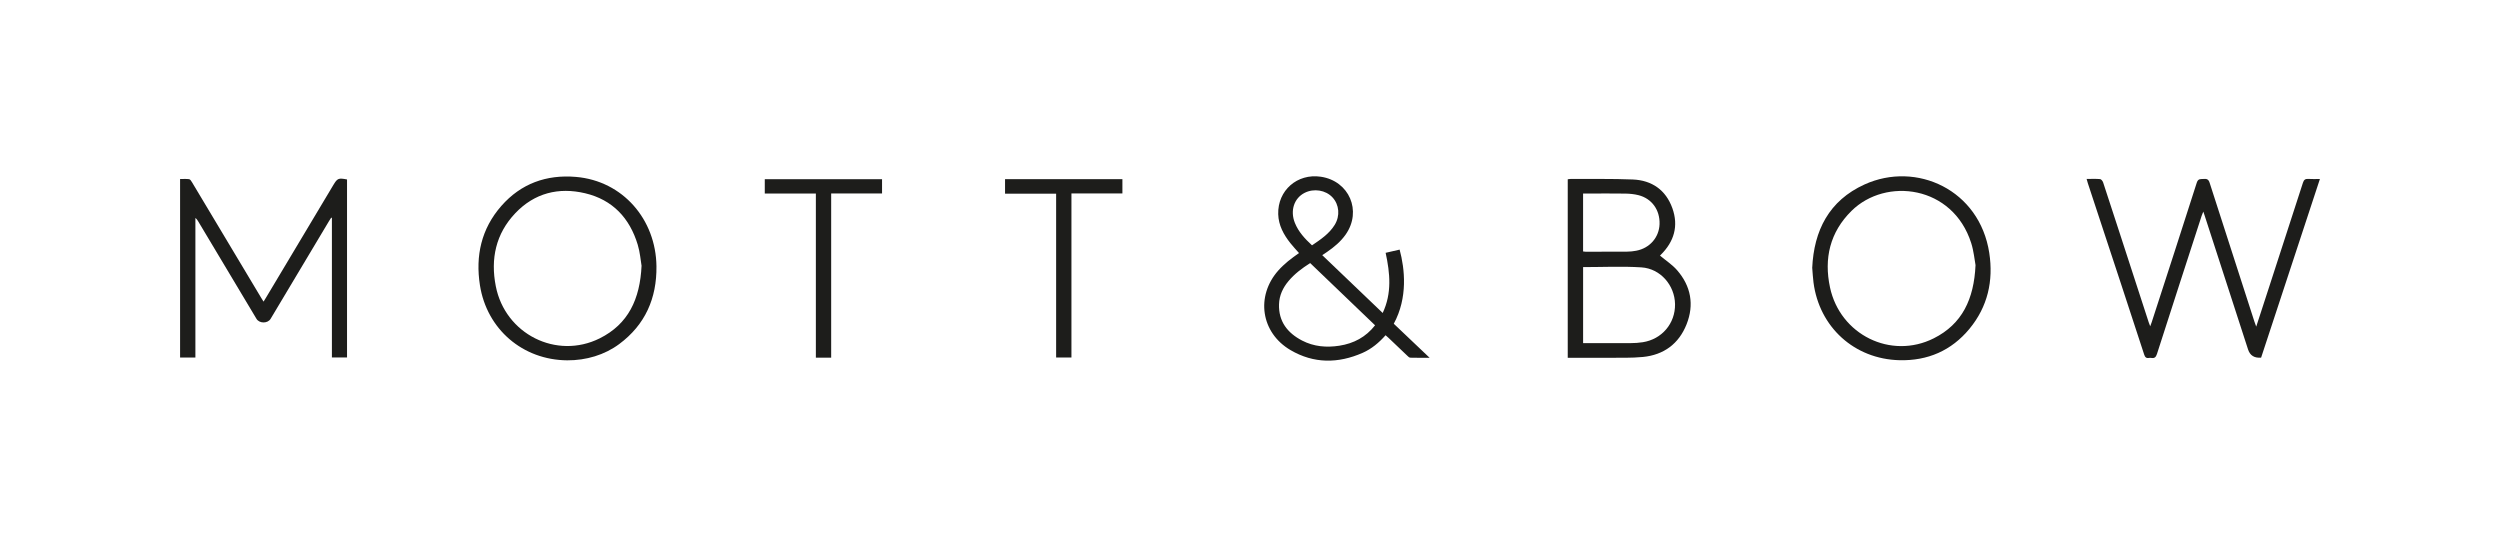 <?xml version="1.0" encoding="UTF-8"?>
<svg id="Layer_2" data-name="Layer 2" xmlns="http://www.w3.org/2000/svg" viewBox="0 0 832.92 180.46">
  <defs>
    <style>
      .cls-1 {
        fill: none;
      }

      .cls-2 {
        fill: #1d1d1b;
      }
    </style>
  </defs>
  <g id="Capa_1" data-name="Capa 1">
    <g>
      <rect class="cls-1" y="0" width="832.92" height="180.46"/>
      <g>
        <path class="cls-2" d="M695.19,59.62c1.62,0,3.06-.08,4.49.05.37.03.86.64,1.01,1.09,1.86,5.59,3.67,11.2,5.49,16.8,3.23,9.95,6.47,19.9,9.71,29.85.11.34.26.68.49,1.3.23-.62.38-1,.51-1.39,5.02-15.48,10.06-30.95,15-46.45.47-1.47,1.36-1.16,2.34-1.25,1.04-.1,1.6.16,1.95,1.28,4.94,15.42,9.93,30.82,14.91,46.22.16.5.35.99.61,1.7,1.58-4.84,3.08-9.46,4.58-14.07,3.67-11.28,7.35-22.56,10.98-33.86.33-1.02.8-1.36,1.83-1.28,1.19.09,2.39.02,3.83.02-6.57,19.95-13.09,39.75-19.59,59.52q-3.36.3-4.35-2.72c-4.84-14.93-9.68-29.86-14.52-44.79-.1-.31-.21-.62-.39-1.14-.22.56-.4.93-.53,1.33-4.98,15.36-9.98,30.72-14.91,46.1-.35,1.08-.82,1.5-1.89,1.32-.24-.04-.5-.04-.74,0-.95.17-1.35-.25-1.64-1.15-2.47-7.64-4.99-15.27-7.5-22.9-3.75-11.39-7.51-22.77-11.26-34.16-.13-.38-.22-.78-.4-1.4Z"/>
        <path class="cls-2" d="M110.34,72.53c-.25.4-.52.79-.76,1.19-6.48,10.83-12.95,21.67-19.42,32.5-.96,1.61-3.75,1.61-4.71,0-6.48-10.83-12.95-21.66-19.43-32.49-.23-.38-.47-.76-.92-1.11v46.5h-5.1v-59.47c1.01,0,2.03-.09,3.02.05.36.05.71.62.95,1.02,7.67,12.81,15.33,25.62,23,38.43.25.42.51.82.83,1.34.32-.51.56-.88.79-1.26,7.47-12.49,14.94-24.99,22.41-37.49,1.42-2.37,1.72-2.5,4.62-1.95v59.31h-5.04v-46.51c-.08-.02-.16-.05-.25-.07Z"/>
        <path class="cls-2" d="M432.78,84.3c-.99-1.13-1.98-2.17-2.87-3.3-2.24-2.83-3.94-5.92-4.05-9.64-.22-7.91,6.34-13.65,14.2-12.48,9.46,1.41,13.77,11.41,8.28,19.25-1.66,2.37-3.85,4.18-6.21,5.81-.47.33-.95.64-1.6,1.07,6.73,6.43,13.39,12.8,20.14,19.26,3.1-6.6,2.46-13.21.98-20.04,1.59-.37,3.13-.72,4.66-1.07,1.73,6.42,2.78,16-1.95,24.7,3.89,3.7,7.8,7.41,11.94,11.34-2.36,0-4.4.03-6.44-.03-.34-.01-.71-.37-.99-.65-2.1-1.98-4.19-3.99-6.28-5.98-.29-.28-.6-.53-.96-.85-2.2,2.48-4.66,4.55-7.65,5.87-8.14,3.58-16.26,3.63-24.02-.92-9.87-5.78-11.66-17.97-4.06-26.53.98-1.11,2.09-2.12,3.22-3.07,1.13-.95,2.37-1.78,3.67-2.74ZM436.5,87.66c-2.73,1.72-5.19,3.58-7.2,5.97-1.88,2.24-3.08,4.79-3.17,7.74-.18,5.74,2.82,9.56,7.68,12.09,3.91,2.03,8.12,2.39,12.42,1.72,4.79-.74,8.82-2.87,11.9-6.8-7.2-6.91-14.37-13.78-21.63-20.74ZM437.12,81.74c2.9-1.97,5.73-3.85,7.56-6.82,1.85-3.01,1.52-6.73-.75-9.17-2.25-2.42-6.17-3.06-9.25-1.51-3.53,1.77-4.91,5.94-3.27,10.02,1.2,2.98,3.32,5.27,5.72,7.49Z"/>
        <path class="cls-2" d="M522.32,119.21v-59.48c.36-.04.67-.11.98-.11,6.9.04,13.81-.1,20.69.18,6.37.26,11,3.5,13.18,9.54,2.14,5.94.59,11.18-3.89,15.59-.14.14-.28.29-.22.23,1.93,1.63,4.09,3.02,5.71,4.88,4.61,5.31,5.73,11.48,3.14,18.01-2.57,6.49-7.59,10.2-14.56,10.88-3.81.37-7.67.24-11.51.27-4.46.04-8.91,0-13.51,0ZM527.44,88.99v25.34c.53,0,.97,0,1.42,0,4.79,0,9.59.02,14.38-.01,1.36,0,2.73-.09,4.07-.3,6.4-1,10.85-6.27,10.76-12.67-.09-6.28-4.84-11.86-11.21-12.27-6.41-.41-12.87-.09-19.42-.09ZM527.43,83.78c.35.04.62.09.9.09,4.59,0,9.17,0,13.76-.03,1.03,0,2.07-.12,3.07-.31,4.49-.86,7.6-4.44,7.75-8.86.16-4.71-2.58-8.53-7.04-9.65-1.39-.35-2.85-.49-4.29-.52-4.13-.07-8.26-.02-12.39-.02-.57,0-1.13,0-1.76,0v19.29Z"/>
        <path class="cls-2" d="M188.98,120.05c-14.82-.11-26.78-10.36-29.08-25.01-1.54-9.84.47-18.84,7.13-26.43,6.55-7.46,15.04-10.51,24.87-9.67,15.6,1.33,26.63,14.17,26.81,29.78.12,10.64-3.73,19.47-12.42,25.92-4.86,3.61-11.02,5.45-17.31,5.41ZM213.74,88.5c-.3-1.73-.5-4.43-1.27-6.97-2.68-8.87-8.36-14.97-17.51-17.14-8.87-2.1-16.9-.07-23.27,6.63-6.52,6.86-8.3,15.22-6.51,24.33,3.11,15.93,20.21,24.56,34.62,17.38,9.5-4.74,13.44-13.03,13.95-24.24Z"/>
        <path class="cls-2" d="M603.77,89.3c.56-12.49,5.6-22.47,17.45-27.85,17.27-7.84,38.32,1.78,41.54,22.81,1.43,9.33-.52,17.93-6.6,25.29-6.01,7.28-13.93,10.69-23.32,10.46-15.03-.38-26.71-11.01-28.64-25.9-.2-1.55-.28-3.12-.42-4.81ZM658.19,88.37c-.34-1.81-.59-4.68-1.44-7.36-6.11-19.25-28.44-22.06-39.9-10.74-7.17,7.09-9.22,15.82-7.15,25.5,3.37,15.76,20.3,24.11,34.56,16.95,9.49-4.76,13.4-13.07,13.92-24.35Z"/>
        <path class="cls-2" d="M271.83,64.48h-17.03v-4.78h39.07v4.76h-16.95v54.7h-5.1v-54.68Z"/>
        <path class="cls-2" d="M334.85,64.54v-4.85h39.1v4.76h-16.98v54.66h-5.1v-54.58h-17.02Z"/>
      </g>
    </g>
  </g>
</svg>